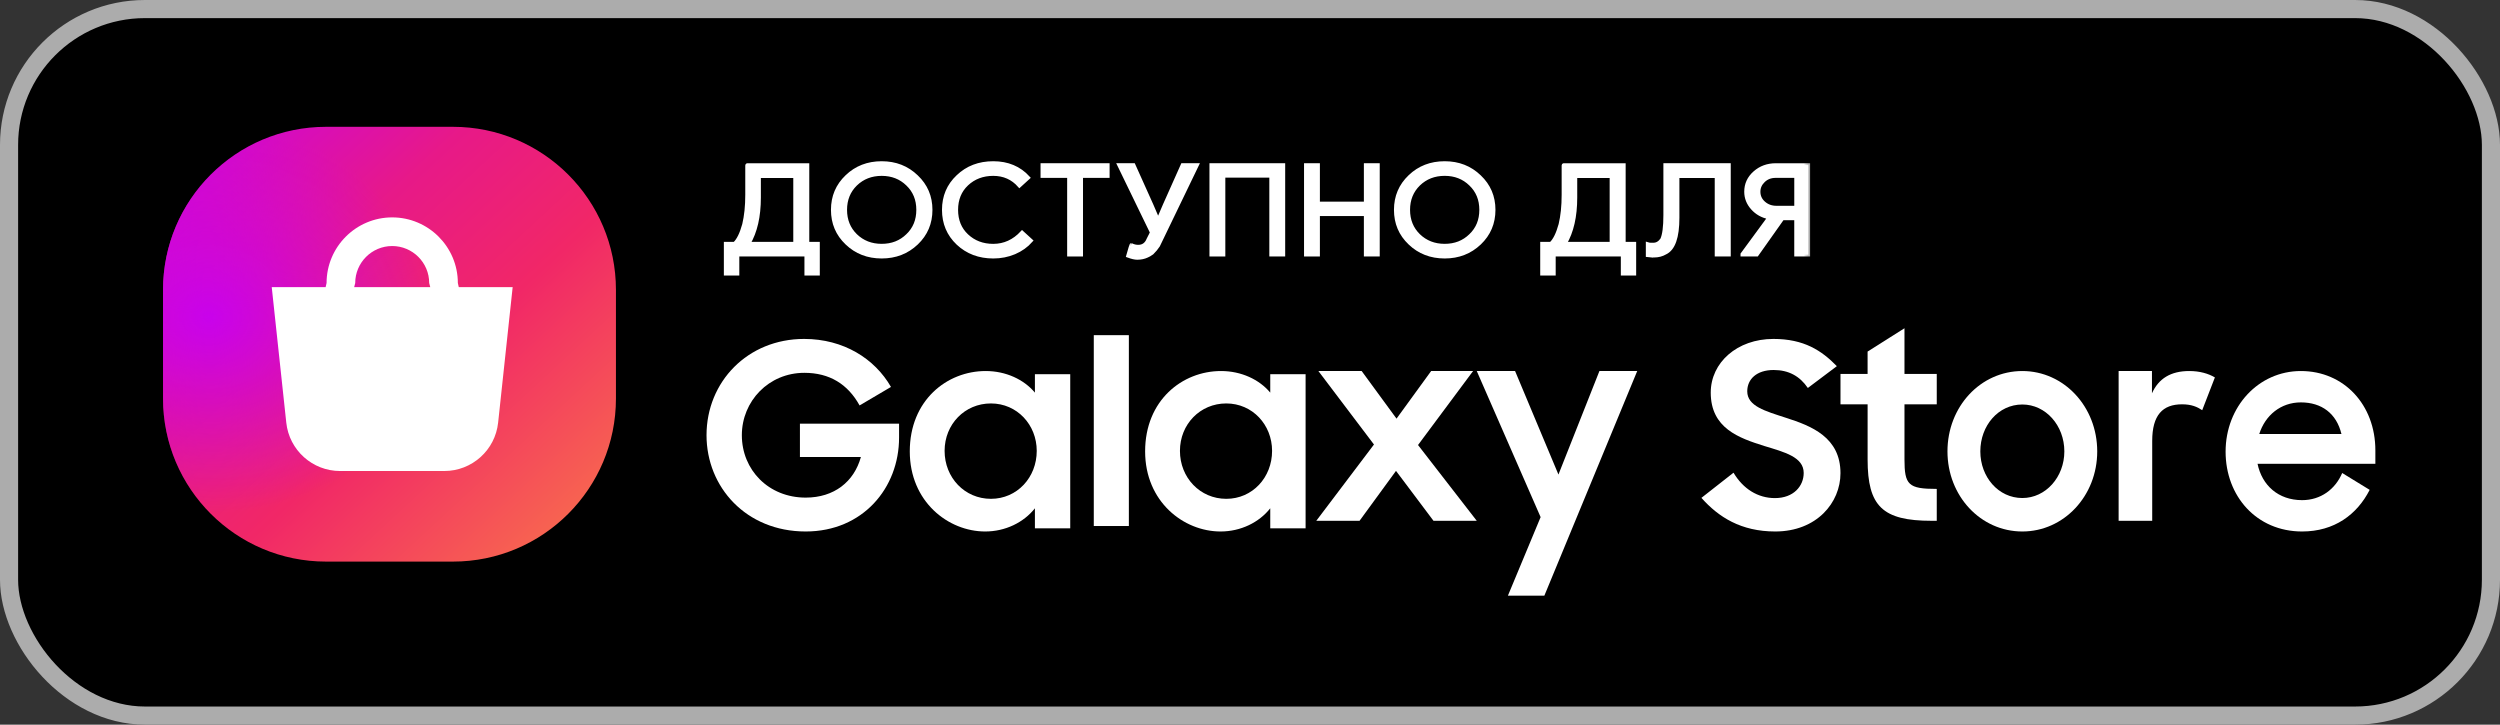 <svg width="138" height="40" viewBox="0 0 138 40" fill="none" xmlns="http://www.w3.org/2000/svg">
<rect x="0" y="0" width="138" height="40" fill="#333333" stroke="none"/>
<rect x="0.5" y="0.5" width="137" height="39" rx="7.5" fill="black" stroke="#ACACAC"/>
<mask id="path-2-outside-1" maskUnits="userSpaceOnUse" x="39.057" y="8" width="61" height="8" fill="black">
<rect fill="white" x="39.057" y="8" width="61" height="8"/>
<path fill-rule="evenodd" clip-rule="evenodd" d="M51.371 11.584C51.371 12.316 51.111 12.928 50.593 13.422C50.069 13.919 49.429 14.168 48.67 14.168C47.907 14.168 47.265 13.919 46.747 13.422C46.227 12.928 45.969 12.316 45.969 11.584C45.969 10.851 46.229 10.239 46.747 9.746C47.264 9.249 47.905 9 48.669 9C49.432 9 50.074 9.251 50.592 9.753C51.111 10.246 51.371 10.856 51.371 11.584ZM46.657 11.584C46.657 12.155 46.849 12.627 47.23 13C47.617 13.373 48.096 13.56 48.669 13.56C49.242 13.56 49.718 13.373 50.1 13C50.487 12.632 50.681 12.16 50.681 11.584C50.681 11.008 50.487 10.536 50.1 10.167C49.718 9.795 49.242 9.608 48.669 9.608C48.096 9.608 47.617 9.795 47.23 10.168C46.849 10.541 46.657 11.013 46.657 11.584Z"/>
<path fill-rule="evenodd" clip-rule="evenodd" d="M44.505 15.108H45.153V13.451H44.572V9.111H41.254C41.244 9.111 41.239 9.118 41.239 9.132V10.755C41.239 11.372 41.183 11.918 41.07 12.392C40.928 12.908 40.755 13.261 40.549 13.45H40.057V15.108H40.71V14.057H44.505V15.108ZM41.9 10.907V9.725H43.889V13.45H41.319C41.706 12.795 41.9 11.947 41.9 10.907Z"/>
<path d="M52.876 13.43C53.4 13.922 54.051 14.168 54.829 14.168C55.245 14.168 55.634 14.091 55.994 13.939C56.357 13.784 56.662 13.567 56.912 13.285L56.42 12.836C55.97 13.319 55.439 13.561 54.828 13.561C54.245 13.561 53.758 13.377 53.366 13.008C52.98 12.645 52.786 12.169 52.786 11.585C52.786 10.999 52.98 10.525 53.366 10.161C53.758 9.793 54.245 9.608 54.828 9.608C55.415 9.608 55.897 9.823 56.274 10.251L56.759 9.809C56.265 9.269 55.622 9 54.829 9C54.046 9 53.395 9.249 52.876 9.747C52.357 10.236 52.098 10.848 52.098 11.585C52.098 12.321 52.356 12.936 52.876 13.43Z"/>
<path d="M59.682 9.719V14.058H59.007V9.719H57.538V9.11H61.15V9.719H59.682Z"/>
<path d="M63.91 12.095C63.91 12.081 63.465 11.087 62.574 9.11H61.774L63.581 12.835C63.492 13.018 63.429 13.146 63.389 13.214C63.282 13.481 63.096 13.615 62.831 13.615C62.7 13.615 62.572 13.585 62.45 13.525C62.44 13.525 62.379 13.723 62.267 14.12C62.477 14.198 62.646 14.237 62.773 14.237C62.974 14.237 63.152 14.2 63.309 14.127C63.382 14.1 63.478 14.044 63.595 13.961C63.727 13.832 63.839 13.696 63.933 13.553L66.076 9.11H65.275C64.404 11.054 63.964 12.049 63.954 12.095H63.91Z"/>
<path d="M66.862 14.058V9.11H70.842V14.057H70.167V9.705H67.538V14.058H66.862Z"/>
<path d="M72.083 14.058H72.758V11.826H75.386V14.057H76.061V9.11H75.386V11.231H72.758V9.11H72.083V14.058Z"/>
<path fill-rule="evenodd" clip-rule="evenodd" d="M82.449 11.584C82.449 12.316 82.189 12.928 81.671 13.422C81.147 13.919 80.507 14.168 79.748 14.168C78.984 14.168 78.343 13.919 77.825 13.422C77.305 12.928 77.047 12.316 77.047 11.584C77.047 10.851 77.307 10.239 77.825 9.746C78.342 9.249 78.983 9 79.747 9C80.51 9 81.152 9.251 81.67 9.753C82.189 10.246 82.449 10.856 82.449 11.584ZM77.735 11.584C77.735 12.155 77.927 12.627 78.308 13C78.695 13.373 79.175 13.56 79.747 13.56C80.32 13.56 80.796 13.373 81.178 13C81.565 12.632 81.759 12.16 81.759 11.584C81.759 11.008 81.565 10.536 81.178 10.167C80.796 9.794 80.319 9.607 79.747 9.607C79.174 9.607 78.695 9.794 78.308 10.167C77.927 10.541 77.735 11.013 77.735 11.584Z"/>
<path fill-rule="evenodd" clip-rule="evenodd" d="M89.57 15.108H90.216V13.451H89.636V9.111H86.317C86.308 9.111 86.303 9.118 86.303 9.132V10.755C86.303 11.372 86.247 11.918 86.134 12.392C85.992 12.908 85.818 13.261 85.612 13.45H85.12V15.108H85.774V14.057H89.57V15.108ZM86.963 10.907V9.725H88.953V13.45H86.383C86.77 12.795 86.963 11.947 86.963 10.907Z"/>
<path d="M95.437 14.057H94.753V9.725H92.603V12.026C92.603 13.1 92.375 13.743 91.919 13.954C91.739 14.06 91.533 14.113 91.303 14.113H91.214C91.21 14.113 91.207 14.115 91.207 14.12C91.193 14.115 91.183 14.113 91.177 14.113C91.119 14.113 91.043 14.106 90.95 14.093V13.471C91.009 13.489 91.062 13.499 91.112 13.499H91.273C91.454 13.499 91.611 13.407 91.743 13.223C91.861 12.97 91.919 12.521 91.919 11.876V9.11H95.437V14.057Z"/>
<path fill-rule="evenodd" clip-rule="evenodd" d="M98.395 12.054H99.143V14.058H99.818V9.111H98.026C97.572 9.111 97.184 9.252 96.863 9.536C96.543 9.819 96.382 10.168 96.382 10.582C96.382 10.924 96.502 11.227 96.739 11.491C96.977 11.756 97.276 11.926 97.639 11.999L97.653 12.02L96.177 14.03V14.058H96.978L98.395 12.054ZM97.342 9.978C97.52 9.805 97.744 9.719 98.013 9.719H99.144V11.46H98.058C97.784 11.46 97.551 11.375 97.36 11.207C97.17 11.04 97.074 10.831 97.074 10.582C97.074 10.351 97.164 10.15 97.342 9.978Z"/>
</mask>
<path fill-rule="evenodd" clip-rule="evenodd" d="M51.371 11.584C51.371 12.316 51.111 12.928 50.593 13.422C50.069 13.919 49.429 14.168 48.67 14.168C47.907 14.168 47.265 13.919 46.747 13.422C46.227 12.928 45.969 12.316 45.969 11.584C45.969 10.851 46.229 10.239 46.747 9.746C47.264 9.249 47.905 9 48.669 9C49.432 9 50.074 9.251 50.592 9.753C51.111 10.246 51.371 10.856 51.371 11.584ZM46.657 11.584C46.657 12.155 46.849 12.627 47.23 13C47.617 13.373 48.096 13.56 48.669 13.56C49.242 13.56 49.718 13.373 50.1 13C50.487 12.632 50.681 12.16 50.681 11.584C50.681 11.008 50.487 10.536 50.1 10.167C49.718 9.795 49.242 9.608 48.669 9.608C48.096 9.608 47.617 9.795 47.23 10.168C46.849 10.541 46.657 11.013 46.657 11.584Z" fill="white"/>
<path fill-rule="evenodd" clip-rule="evenodd" d="M44.505 15.108H45.153V13.451H44.572V9.111H41.254C41.244 9.111 41.239 9.118 41.239 9.132V10.755C41.239 11.372 41.183 11.918 41.07 12.392C40.928 12.908 40.755 13.261 40.549 13.45H40.057V15.108H40.71V14.057H44.505V15.108ZM41.9 10.907V9.725H43.889V13.45H41.319C41.706 12.795 41.9 11.947 41.9 10.907Z" fill="white"/>
<path d="M52.876 13.43C53.4 13.922 54.051 14.168 54.829 14.168C55.245 14.168 55.634 14.091 55.994 13.939C56.357 13.784 56.662 13.567 56.912 13.285L56.42 12.836C55.97 13.319 55.439 13.561 54.828 13.561C54.245 13.561 53.758 13.377 53.366 13.008C52.98 12.645 52.786 12.169 52.786 11.585C52.786 10.999 52.98 10.525 53.366 10.161C53.758 9.793 54.245 9.608 54.828 9.608C55.415 9.608 55.897 9.823 56.274 10.251L56.759 9.809C56.265 9.269 55.622 9 54.829 9C54.046 9 53.395 9.249 52.876 9.747C52.357 10.236 52.098 10.848 52.098 11.585C52.098 12.321 52.356 12.936 52.876 13.43Z" fill="white"/>
<path d="M59.682 9.719V14.058H59.007V9.719H57.538V9.11H61.15V9.719H59.682Z" fill="white"/>
<path d="M63.91 12.095C63.91 12.081 63.465 11.087 62.574 9.11H61.774L63.581 12.835C63.492 13.018 63.429 13.146 63.389 13.214C63.282 13.481 63.096 13.615 62.831 13.615C62.7 13.615 62.572 13.585 62.45 13.525C62.44 13.525 62.379 13.723 62.267 14.12C62.477 14.198 62.646 14.237 62.773 14.237C62.974 14.237 63.152 14.2 63.309 14.127C63.382 14.1 63.478 14.044 63.595 13.961C63.727 13.832 63.839 13.696 63.933 13.553L66.076 9.11H65.275C64.404 11.054 63.964 12.049 63.954 12.095H63.91Z" fill="white"/>
<path d="M66.862 14.058V9.11H70.842V14.057H70.167V9.705H67.538V14.058H66.862Z" fill="white"/>
<path d="M72.083 14.058H72.758V11.826H75.386V14.057H76.061V9.11H75.386V11.231H72.758V9.11H72.083V14.058Z" fill="white"/>
<path fill-rule="evenodd" clip-rule="evenodd" d="M82.449 11.584C82.449 12.316 82.189 12.928 81.671 13.422C81.147 13.919 80.507 14.168 79.748 14.168C78.984 14.168 78.343 13.919 77.825 13.422C77.305 12.928 77.047 12.316 77.047 11.584C77.047 10.851 77.307 10.239 77.825 9.746C78.342 9.249 78.983 9 79.747 9C80.51 9 81.152 9.251 81.67 9.753C82.189 10.246 82.449 10.856 82.449 11.584ZM77.735 11.584C77.735 12.155 77.927 12.627 78.308 13C78.695 13.373 79.175 13.56 79.747 13.56C80.32 13.56 80.796 13.373 81.178 13C81.565 12.632 81.759 12.16 81.759 11.584C81.759 11.008 81.565 10.536 81.178 10.167C80.796 9.794 80.319 9.607 79.747 9.607C79.174 9.607 78.695 9.794 78.308 10.167C77.927 10.541 77.735 11.013 77.735 11.584Z" fill="white"/>
<path fill-rule="evenodd" clip-rule="evenodd" d="M89.57 15.108H90.216V13.451H89.636V9.111H86.317C86.308 9.111 86.303 9.118 86.303 9.132V10.755C86.303 11.372 86.247 11.918 86.134 12.392C85.992 12.908 85.818 13.261 85.612 13.45H85.12V15.108H85.774V14.057H89.57V15.108ZM86.963 10.907V9.725H88.953V13.45H86.383C86.77 12.795 86.963 11.947 86.963 10.907Z" fill="white"/>
<path d="M95.437 14.057H94.753V9.725H92.603V12.026C92.603 13.1 92.375 13.743 91.919 13.954C91.739 14.06 91.533 14.113 91.303 14.113H91.214C91.21 14.113 91.207 14.115 91.207 14.12C91.193 14.115 91.183 14.113 91.177 14.113C91.119 14.113 91.043 14.106 90.95 14.093V13.471C91.009 13.489 91.062 13.499 91.112 13.499H91.273C91.454 13.499 91.611 13.407 91.743 13.223C91.861 12.97 91.919 12.521 91.919 11.876V9.11H95.437V14.057Z" fill="white"/>
<path fill-rule="evenodd" clip-rule="evenodd" d="M98.395 12.054H99.143V14.058H99.818V9.111H98.026C97.572 9.111 97.184 9.252 96.863 9.536C96.543 9.819 96.382 10.168 96.382 10.582C96.382 10.924 96.502 11.227 96.739 11.491C96.977 11.756 97.276 11.926 97.639 11.999L97.653 12.02L96.177 14.03V14.058H96.978L98.395 12.054ZM97.342 9.978C97.52 9.805 97.744 9.719 98.013 9.719H99.144V11.46H98.058C97.784 11.46 97.551 11.375 97.36 11.207C97.17 11.04 97.074 10.831 97.074 10.582C97.074 10.351 97.164 10.15 97.342 9.978Z" fill="white"/>
<path fill-rule="evenodd" clip-rule="evenodd" d="M51.371 11.584C51.371 12.316 51.111 12.928 50.593 13.422C50.069 13.919 49.429 14.168 48.67 14.168C47.907 14.168 47.265 13.919 46.747 13.422C46.227 12.928 45.969 12.316 45.969 11.584C45.969 10.851 46.229 10.239 46.747 9.746C47.264 9.249 47.905 9 48.669 9C49.432 9 50.074 9.251 50.592 9.753C51.111 10.246 51.371 10.856 51.371 11.584ZM46.657 11.584C46.657 12.155 46.849 12.627 47.23 13C47.617 13.373 48.096 13.56 48.669 13.56C49.242 13.56 49.718 13.373 50.1 13C50.487 12.632 50.681 12.16 50.681 11.584C50.681 11.008 50.487 10.536 50.1 10.167C49.718 9.795 49.242 9.608 48.669 9.608C48.096 9.608 47.617 9.795 47.23 10.168C46.849 10.541 46.657 11.013 46.657 11.584Z" stroke="white" stroke-width="0.2" mask="url(#path-2-outside-1)"/>
<path fill-rule="evenodd" clip-rule="evenodd" d="M44.505 15.108H45.153V13.451H44.572V9.111H41.254C41.244 9.111 41.239 9.118 41.239 9.132V10.755C41.239 11.372 41.183 11.918 41.07 12.392C40.928 12.908 40.755 13.261 40.549 13.45H40.057V15.108H40.71V14.057H44.505V15.108ZM41.9 10.907V9.725H43.889V13.45H41.319C41.706 12.795 41.9 11.947 41.9 10.907Z" stroke="white" stroke-width="0.2" mask="url(#path-2-outside-1)"/>
<path d="M52.876 13.43C53.4 13.922 54.051 14.168 54.829 14.168C55.245 14.168 55.634 14.091 55.994 13.939C56.357 13.784 56.662 13.567 56.912 13.285L56.42 12.836C55.97 13.319 55.439 13.561 54.828 13.561C54.245 13.561 53.758 13.377 53.366 13.008C52.98 12.645 52.786 12.169 52.786 11.585C52.786 10.999 52.98 10.525 53.366 10.161C53.758 9.793 54.245 9.608 54.828 9.608C55.415 9.608 55.897 9.823 56.274 10.251L56.759 9.809C56.265 9.269 55.622 9 54.829 9C54.046 9 53.395 9.249 52.876 9.747C52.357 10.236 52.098 10.848 52.098 11.585C52.098 12.321 52.356 12.936 52.876 13.43Z" stroke="white" stroke-width="0.2" mask="url(#path-2-outside-1)"/>
<path d="M59.682 9.719V14.058H59.007V9.719H57.538V9.11H61.15V9.719H59.682Z" stroke="white" stroke-width="0.2" mask="url(#path-2-outside-1)"/>
<path d="M63.91 12.095C63.91 12.081 63.465 11.087 62.574 9.11H61.774L63.581 12.835C63.492 13.018 63.429 13.146 63.389 13.214C63.282 13.481 63.096 13.615 62.831 13.615C62.7 13.615 62.572 13.585 62.45 13.525C62.44 13.525 62.379 13.723 62.267 14.12C62.477 14.198 62.646 14.237 62.773 14.237C62.974 14.237 63.152 14.2 63.309 14.127C63.382 14.1 63.478 14.044 63.595 13.961C63.727 13.832 63.839 13.696 63.933 13.553L66.076 9.11H65.275C64.404 11.054 63.964 12.049 63.954 12.095H63.91Z" stroke="white" stroke-width="0.2" mask="url(#path-2-outside-1)"/>
<path d="M66.862 14.058V9.11H70.842V14.057H70.167V9.705H67.538V14.058H66.862Z" stroke="white" stroke-width="0.2" mask="url(#path-2-outside-1)"/>
<path d="M72.083 14.058H72.758V11.826H75.386V14.057H76.061V9.11H75.386V11.231H72.758V9.11H72.083V14.058Z" stroke="white" stroke-width="0.2" mask="url(#path-2-outside-1)"/>
<path fill-rule="evenodd" clip-rule="evenodd" d="M82.449 11.584C82.449 12.316 82.189 12.928 81.671 13.422C81.147 13.919 80.507 14.168 79.748 14.168C78.984 14.168 78.343 13.919 77.825 13.422C77.305 12.928 77.047 12.316 77.047 11.584C77.047 10.851 77.307 10.239 77.825 9.746C78.342 9.249 78.983 9 79.747 9C80.51 9 81.152 9.251 81.67 9.753C82.189 10.246 82.449 10.856 82.449 11.584ZM77.735 11.584C77.735 12.155 77.927 12.627 78.308 13C78.695 13.373 79.175 13.56 79.747 13.56C80.32 13.56 80.796 13.373 81.178 13C81.565 12.632 81.759 12.16 81.759 11.584C81.759 11.008 81.565 10.536 81.178 10.167C80.796 9.794 80.319 9.607 79.747 9.607C79.174 9.607 78.695 9.794 78.308 10.167C77.927 10.541 77.735 11.013 77.735 11.584Z" stroke="white" stroke-width="0.2" mask="url(#path-2-outside-1)"/>
<path fill-rule="evenodd" clip-rule="evenodd" d="M89.57 15.108H90.216V13.451H89.636V9.111H86.317C86.308 9.111 86.303 9.118 86.303 9.132V10.755C86.303 11.372 86.247 11.918 86.134 12.392C85.992 12.908 85.818 13.261 85.612 13.45H85.12V15.108H85.774V14.057H89.57V15.108ZM86.963 10.907V9.725H88.953V13.45H86.383C86.77 12.795 86.963 11.947 86.963 10.907Z" stroke="white" stroke-width="0.2" mask="url(#path-2-outside-1)"/>
<path d="M95.437 14.057H94.753V9.725H92.603V12.026C92.603 13.1 92.375 13.743 91.919 13.954C91.739 14.06 91.533 14.113 91.303 14.113H91.214C91.21 14.113 91.207 14.115 91.207 14.12C91.193 14.115 91.183 14.113 91.177 14.113C91.119 14.113 91.043 14.106 90.95 14.093V13.471C91.009 13.489 91.062 13.499 91.112 13.499H91.273C91.454 13.499 91.611 13.407 91.743 13.223C91.861 12.97 91.919 12.521 91.919 11.876V9.11H95.437V14.057Z" stroke="white" stroke-width="0.2" mask="url(#path-2-outside-1)"/>
<path fill-rule="evenodd" clip-rule="evenodd" d="M98.395 12.054H99.143V14.058H99.818V9.111H98.026C97.572 9.111 97.184 9.252 96.863 9.536C96.543 9.819 96.382 10.168 96.382 10.582C96.382 10.924 96.502 11.227 96.739 11.491C96.977 11.756 97.276 11.926 97.639 11.999L97.653 12.02L96.177 14.03V14.058H96.978L98.395 12.054ZM97.342 9.978C97.52 9.805 97.744 9.719 98.013 9.719H99.144V11.46H98.058C97.784 11.46 97.551 11.375 97.36 11.207C97.17 11.04 97.074 10.831 97.074 10.582C97.074 10.351 97.164 10.15 97.342 9.978Z" stroke="white" stroke-width="0.2" mask="url(#path-2-outside-1)"/>
<path d="M60.377 18.501H62.313V29.036H60.377V18.501Z" fill="white"/>
<path d="M39 24.024C39 21.076 41.267 18.709 44.387 18.709C46.568 18.709 48.286 19.8 49.182 21.359L47.449 22.38C46.799 21.203 45.788 20.58 44.401 20.58C42.437 20.58 40.95 22.139 40.95 24.024C40.95 25.937 42.423 27.468 44.473 27.468C46.048 27.468 47.145 26.589 47.521 25.228H44.156V23.386H49.629V24.151C49.629 26.943 47.622 29.338 44.473 29.338C41.181 29.338 39 26.886 39 24.024Z" fill="white"/>
<path d="M50.22 24.917C50.22 22.095 52.272 20.481 54.41 20.481C55.523 20.481 56.52 20.946 57.127 21.673V20.655H59.077V29.164H57.127V28.058C56.505 28.843 55.494 29.338 54.381 29.338C52.344 29.338 50.22 27.694 50.22 24.917ZM57.228 24.888C57.228 23.448 56.144 22.27 54.699 22.27C53.254 22.27 52.142 23.419 52.142 24.888C52.142 26.371 53.254 27.535 54.699 27.535C56.144 27.535 57.228 26.356 57.228 24.888Z" fill="white"/>
<path d="M63.211 24.917C63.211 22.095 65.263 20.481 67.401 20.481C68.514 20.481 69.511 20.946 70.118 21.673V20.655H72.069V29.164H70.118V28.058C69.497 28.843 68.486 29.338 67.373 29.338C65.335 29.338 63.211 27.694 63.211 24.917ZM70.219 24.888C70.219 23.448 69.136 22.27 67.691 22.27C66.246 22.27 65.133 23.419 65.133 24.888C65.133 26.371 66.246 27.535 67.691 27.535C69.135 27.535 70.219 26.356 70.219 24.888Z" fill="white"/>
<path d="M75.843 24.537L72.775 20.481H75.164L77.088 23.109L78.999 20.481H81.314L78.275 24.565L81.517 28.748H79.129L77.059 25.992L75.047 28.748H72.659L75.843 24.537Z" fill="white"/>
<path d="M85.042 28.545L81.517 20.481H83.632L86.026 26.195L88.288 20.481H90.375L85.248 32.882H83.236L85.042 28.545Z" fill="white"/>
<path d="M93.918 27.482L95.69 26.093C96.219 26.986 97.034 27.495 97.977 27.495C99.007 27.495 99.564 26.83 99.564 26.107C99.564 25.228 98.507 24.959 97.391 24.619C95.991 24.179 94.433 23.641 94.433 21.671C94.433 20.013 95.891 18.709 97.891 18.709C99.579 18.709 100.551 19.347 101.394 20.212L99.793 21.416C99.35 20.764 98.735 20.424 97.906 20.424C96.963 20.424 96.448 20.934 96.448 21.6C96.448 22.422 97.449 22.692 98.578 23.06C99.994 23.513 101.594 24.137 101.594 26.121C101.594 27.751 100.279 29.338 97.992 29.338C96.105 29.338 94.861 28.544 93.918 27.482Z" fill="white"/>
<path d="M101.594 20.641H103.091V19.407L105.127 18.119V20.641H106.909V22.318H105.127V25.352C105.127 26.766 105.337 26.988 106.909 26.988V28.748H106.624C103.915 28.748 103.092 27.944 103.092 25.367V22.318H101.595V20.641H101.594Z" fill="white"/>
<path d="M107.5 24.917C107.5 22.444 109.327 20.481 111.633 20.481C113.925 20.481 115.767 22.444 115.767 24.917C115.767 27.375 113.925 29.338 111.633 29.338C109.327 29.338 107.5 27.375 107.5 24.917ZM113.952 24.917C113.952 23.492 112.929 22.328 111.633 22.328C110.31 22.328 109.314 23.492 109.314 24.917C109.314 26.328 110.31 27.491 111.633 27.491C112.929 27.491 113.952 26.328 113.952 24.917Z" fill="white"/>
<path d="M116.948 20.481H118.788V21.71C119.159 20.89 119.832 20.481 120.848 20.481C121.425 20.481 121.905 20.622 122.262 20.834L121.562 22.643C121.287 22.459 120.971 22.318 120.449 22.318C119.378 22.318 118.802 22.912 118.802 24.339V28.748H116.948V20.481H116.948Z" fill="white"/>
<path d="M122.853 24.931C122.853 22.444 124.67 20.481 127.007 20.481C129.384 20.481 131.12 22.342 131.12 24.859V25.6H124.616C124.862 26.793 125.763 27.608 127.075 27.608C128.1 27.608 128.906 27.012 129.289 26.11L130.806 27.04C130.109 28.408 128.852 29.338 127.075 29.338C124.561 29.338 122.853 27.389 122.853 24.931ZM124.711 23.957H129.248C128.975 22.823 128.155 22.212 127.007 22.212C125.9 22.212 125.039 22.924 124.711 23.957Z" fill="white"/>
<path d="M9 16C9 11.029 13.029 7 18 7H25C29.971 7 34 11.029 34 16V22C34 26.971 29.971 31 25 31H18C13.029 31 9 26.971 9 22V16Z" fill="url(#paint0_linear)"/>
<path d="M9 16C9 11.029 13.029 7 18 7H25C29.971 7 34 11.029 34 16V22C34 26.971 29.971 31 25 31H18C13.029 31 9 26.971 9 22V16Z" fill="url(#paint1_radial)"/>
<path fill-rule="evenodd" clip-rule="evenodd" d="M25.324 15.85L25.273 15.622C25.273 13.625 23.647 12 21.649 12C19.652 12 18.027 13.625 18.027 15.622L17.975 15.85H15L15.802 23.326C15.963 24.846 17.245 26 18.774 26H24.525C26.054 26 27.337 24.846 27.497 23.326L28.299 15.85H25.324ZM19.55 15.85L19.608 15.622C19.608 14.497 20.524 13.581 21.649 13.581C22.775 13.581 23.691 14.497 23.691 15.622L23.75 15.85H19.55Z" fill="white"/>
<defs>
<linearGradient id="paint0_linear" x1="11.5" y1="8.5" x2="30.5" y2="29" gradientUnits="userSpaceOnUse">
<stop stop-color="#D108CF"/>
<stop offset="0.306" stop-color="#E71988"/>
<stop offset="0.615" stop-color="#F12767"/>
<stop offset="1" stop-color="#F76251"/>
</linearGradient>
<radialGradient id="paint1_radial" cx="0" cy="0" r="1" gradientUnits="userSpaceOnUse" gradientTransform="translate(11.5 17.5) rotate(4.574) scale(12.54 10.799)">
<stop stop-color="#C902EB"/>
<stop offset="1" stop-color="#CA03E9" stop-opacity="0"/>
</radialGradient>
</defs>
</svg>
